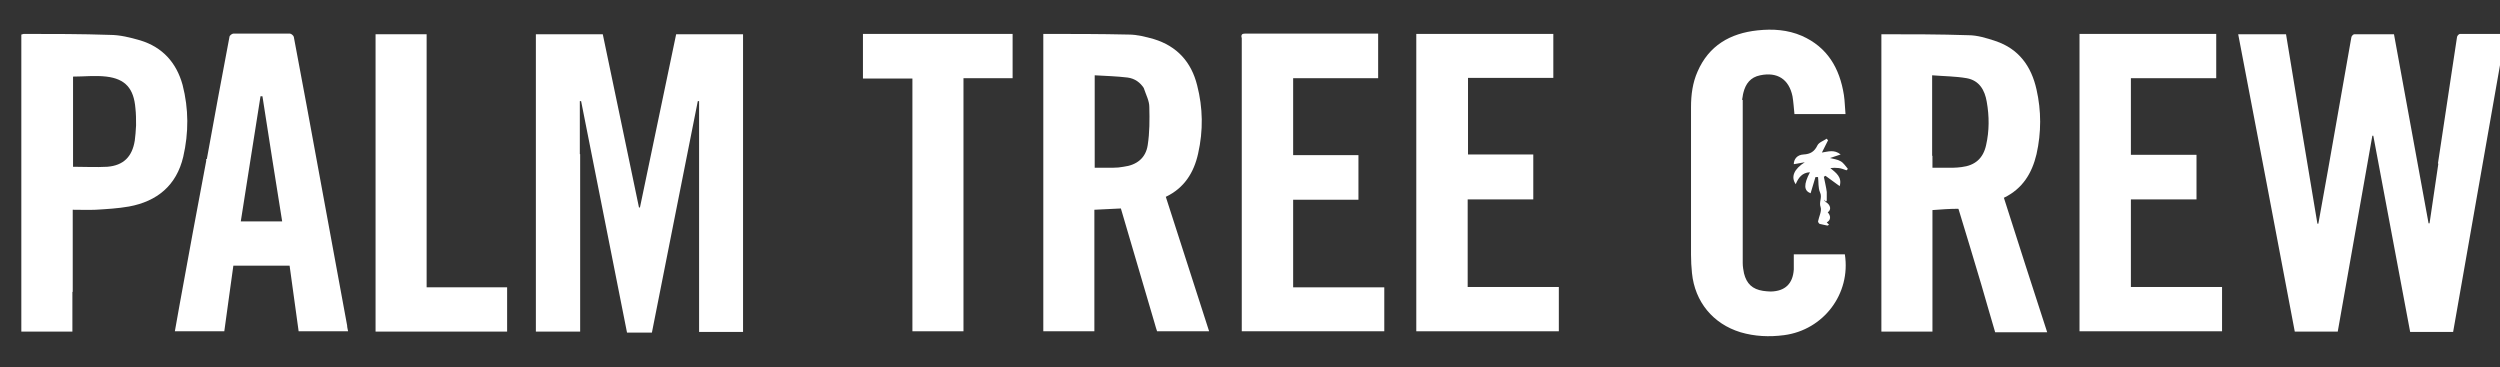 <svg width="143" height="21" viewBox="0 0 143 21" fill="none" xmlns="http://www.w3.org/2000/svg">
<rect x="0" y="0" width="143" height="21" fill="#333333" stroke="none"/>
<g clip-path="url(#clip0_39_1049)">
<path d="M33.185 8.818V18.967H30.652V1.959H34.479C35.163 5.25 35.865 8.559 36.55 11.868H36.605C37.289 8.559 37.992 5.268 38.676 1.959H42.502V18.986H39.988V5.786H39.914C39.045 10.186 38.158 14.604 37.289 19.023H35.865C34.997 14.604 34.109 10.204 33.24 5.786H33.166V8.855V8.818H33.185Z" fill="white"/>
<path d="M139.45 9.354C139.709 7.616 139.968 5.915 140.227 4.196C140.338 3.512 140.43 2.809 140.541 2.125C140.541 2.051 140.652 1.94 140.708 1.94H143.314C142.316 7.635 141.318 13.31 140.319 18.986H137.861C137.158 15.233 136.456 11.498 135.753 7.764H135.698C135.032 11.498 134.385 15.233 133.719 18.967H131.261C130.188 13.31 129.116 7.635 128.025 1.959H130.761C131.353 5.564 131.945 9.169 132.555 12.792H132.61C132.795 11.757 132.98 10.722 133.165 9.705C133.608 7.191 134.052 4.658 134.496 2.144C134.496 2.07 134.607 1.959 134.662 1.959H136.936C137.602 5.582 138.249 9.169 138.914 12.774H138.97C139.136 11.646 139.303 10.537 139.469 9.391V9.354H139.45Z" fill="white"/>
<path d="M66.055 18.523C65.409 16.323 64.761 14.142 64.114 11.924C63.615 11.942 63.116 11.979 62.598 11.998V18.949H59.677V1.94C59.696 1.94 59.733 1.94 59.751 1.94C61.36 1.94 62.95 1.94 64.558 1.977C65.039 1.977 65.538 2.107 66 2.236C67.331 2.643 68.145 3.549 68.477 4.88C68.81 6.174 68.829 7.468 68.533 8.781C68.293 9.871 67.738 10.759 66.684 11.258C67.516 13.828 68.329 16.379 69.161 18.949H66.185C66.148 18.819 66.093 18.69 66.055 18.523ZM65.445 5.065C65.224 4.713 64.909 4.492 64.503 4.436C63.892 4.362 63.264 4.344 62.617 4.307V9.594H63.671C63.874 9.594 64.077 9.576 64.262 9.539C65.02 9.446 65.538 9.04 65.649 8.3C65.76 7.579 65.76 6.858 65.741 6.119C65.741 5.767 65.556 5.435 65.427 5.046H65.445V5.065Z" fill="white"/>
<path d="M112.015 11.942C111.516 11.942 111.035 11.979 110.536 12.016V18.967H107.615V1.959C107.615 1.959 107.652 1.959 107.671 1.959C109.316 1.959 110.961 1.959 112.588 2.014C113.106 2.014 113.642 2.181 114.141 2.347C115.472 2.791 116.193 3.789 116.489 5.12C116.766 6.34 116.766 7.579 116.489 8.818C116.23 9.908 115.694 10.796 114.622 11.313C115.435 13.883 116.267 16.434 117.099 19.004H114.123C113.864 18.098 113.587 17.192 113.328 16.268C112.903 14.845 112.477 13.421 112.034 11.979M110.536 8.91V9.594H111.719C111.886 9.594 112.034 9.576 112.2 9.557C112.977 9.465 113.439 9.058 113.605 8.3C113.79 7.487 113.79 6.655 113.642 5.823C113.531 5.157 113.217 4.603 112.496 4.473C111.849 4.362 111.202 4.362 110.518 4.307V8.91H110.536Z" fill="white"/>
<path d="M11.832 9.095C12.257 6.747 12.682 4.436 13.126 2.107C13.126 2.033 13.274 1.922 13.348 1.922H16.583C16.657 1.922 16.787 2.033 16.805 2.107C17.304 4.732 17.785 7.357 18.266 9.982C18.802 12.866 19.319 15.732 19.855 18.616C19.855 18.727 19.892 18.838 19.911 18.949H17.082C16.916 17.692 16.731 16.453 16.565 15.196H13.348C13.181 16.434 12.997 17.692 12.83 18.949H10.002C10.094 18.431 10.187 17.913 10.279 17.396C10.778 14.66 11.277 11.924 11.795 9.206C11.795 9.169 11.795 9.15 11.795 9.095M15.049 12.663H16.14C15.751 10.26 15.382 7.875 15.012 5.508H14.901C14.531 7.893 14.143 10.26 13.773 12.663H15.049Z" fill="white"/>
<path d="M4.141 16.693V18.967H1.22V1.977C1.257 1.977 1.313 1.94 1.368 1.94C3.013 1.94 4.659 1.94 6.286 1.996C6.859 1.996 7.45 2.144 8.024 2.31C9.299 2.698 10.094 3.586 10.445 4.861C10.797 6.229 10.797 7.598 10.482 8.966C10.094 10.611 8.985 11.517 7.377 11.813C6.748 11.924 6.101 11.96 5.472 11.998C5.047 12.016 4.622 11.998 4.16 11.998V16.693M7.783 7.154C7.783 6.84 7.783 6.507 7.746 6.192C7.654 5.065 7.173 4.51 6.082 4.381C5.454 4.307 4.807 4.381 4.178 4.381V9.539C4.844 9.539 5.491 9.576 6.138 9.539C7.062 9.465 7.561 8.966 7.709 8.041C7.746 7.782 7.765 7.505 7.783 7.172V7.154Z" fill="white"/>
<path d="M81.012 16.564V1.94H88.85V4.455H83.97V8.836H87.704V11.406H83.951V16.416H89.165V18.949H81.012V16.545V16.564Z" fill="white"/>
<path d="M118.948 7.431V1.94H126.768V4.473H121.887V8.855H125.64V11.406H121.887V16.416H127.101V18.949H118.948V7.413V7.431Z" fill="white"/>
<path d="M71.01 2.162C70.992 1.977 71.047 1.922 71.213 1.922H78.83V4.473H73.968V8.873H77.703V11.424H73.968V16.434H79.181V18.949H71.029V2.144H71.01V2.162Z" fill="white"/>
<path d="M99.684 5.712V15.048C99.684 15.251 99.721 15.455 99.758 15.639C99.906 16.231 100.239 16.545 100.849 16.638C100.997 16.656 101.145 16.675 101.292 16.675C102.106 16.656 102.55 16.231 102.605 15.418C102.605 15.14 102.605 14.845 102.605 14.549H105.526C105.877 16.804 104.306 18.875 102.05 19.171C101.2 19.282 100.368 19.244 99.555 19.004C97.983 18.523 96.948 17.266 96.781 15.621C96.745 15.27 96.726 14.918 96.726 14.567V6.118C96.726 5.416 96.819 4.732 97.096 4.103C97.743 2.606 98.963 1.903 100.534 1.737C101.403 1.644 102.254 1.7 103.067 2.051C104.528 2.698 105.23 3.9 105.471 5.434C105.526 5.786 105.526 6.155 105.563 6.525H102.642C102.605 6.174 102.587 5.841 102.531 5.508C102.328 4.529 101.662 4.103 100.682 4.307C100.128 4.418 99.85 4.787 99.721 5.305C99.684 5.434 99.684 5.564 99.647 5.712H99.684Z" fill="white"/>
<path d="M55.111 15.362V18.949H52.19V4.492H49.361V1.94H57.921V4.473H55.111V15.362Z" fill="white"/>
<path d="M21.482 18.135V1.959H24.403V16.434H29.007V18.967H21.482V18.135Z" fill="white"/>
<path d="M104.435 11.554C104.713 11.72 104.768 11.998 104.546 12.145C104.75 12.367 104.713 12.608 104.491 12.719C104.528 12.755 104.565 12.811 104.62 12.848C104.583 12.885 104.546 12.903 104.528 12.903C104.38 12.866 104.232 12.848 104.103 12.811C104.047 12.811 103.992 12.7 103.992 12.663C104.047 12.386 104.213 12.071 104.14 11.85C104.029 11.554 104.25 11.295 104.103 10.999C103.992 10.74 104.029 10.426 103.992 10.13H103.844C103.751 10.444 103.659 10.74 103.566 11.055C103.178 10.907 103.16 10.556 103.529 9.853C103.086 9.871 102.864 10.167 102.716 10.537C102.42 10.112 102.624 9.668 103.234 9.28C103.012 9.317 102.808 9.354 102.605 9.391C102.605 9.113 102.79 8.855 103.16 8.836C103.548 8.818 103.788 8.67 103.955 8.319C104.047 8.134 104.306 8.06 104.491 7.93C104.491 7.967 104.546 7.986 104.565 8.023C104.454 8.245 104.343 8.466 104.213 8.725C104.583 8.67 104.916 8.54 105.286 8.836C105.045 8.91 104.861 8.984 104.676 9.04C104.879 9.095 105.101 9.113 105.286 9.224C105.452 9.317 105.563 9.502 105.692 9.65C105.692 9.687 105.656 9.705 105.619 9.742C105.471 9.687 105.323 9.631 105.175 9.613C105.027 9.594 104.861 9.594 104.694 9.613C105.027 9.89 105.378 10.13 105.23 10.648C104.953 10.444 104.694 10.26 104.417 10.056L104.324 10.112C104.38 10.408 104.454 10.685 104.491 10.981C104.491 11.165 104.491 11.332 104.491 11.498C104.417 11.461 104.38 11.443 104.343 11.424C104.343 11.424 104.343 11.443 104.343 11.461C104.38 11.498 104.398 11.535 104.435 11.572V11.554Z" fill="white"/>
<path d="M104.454 11.535C104.398 11.517 104.38 11.48 104.343 11.443C104.343 11.443 104.343 11.424 104.343 11.406C104.38 11.406 104.417 11.443 104.472 11.48C104.472 11.498 104.472 11.517 104.435 11.535H104.454Z" fill="white"/>
</g>
<defs>
<clipPath id="clip0_39_1049">
<rect width="143" height="21" fill="white"/>
</clipPath>
</defs>
</svg>
